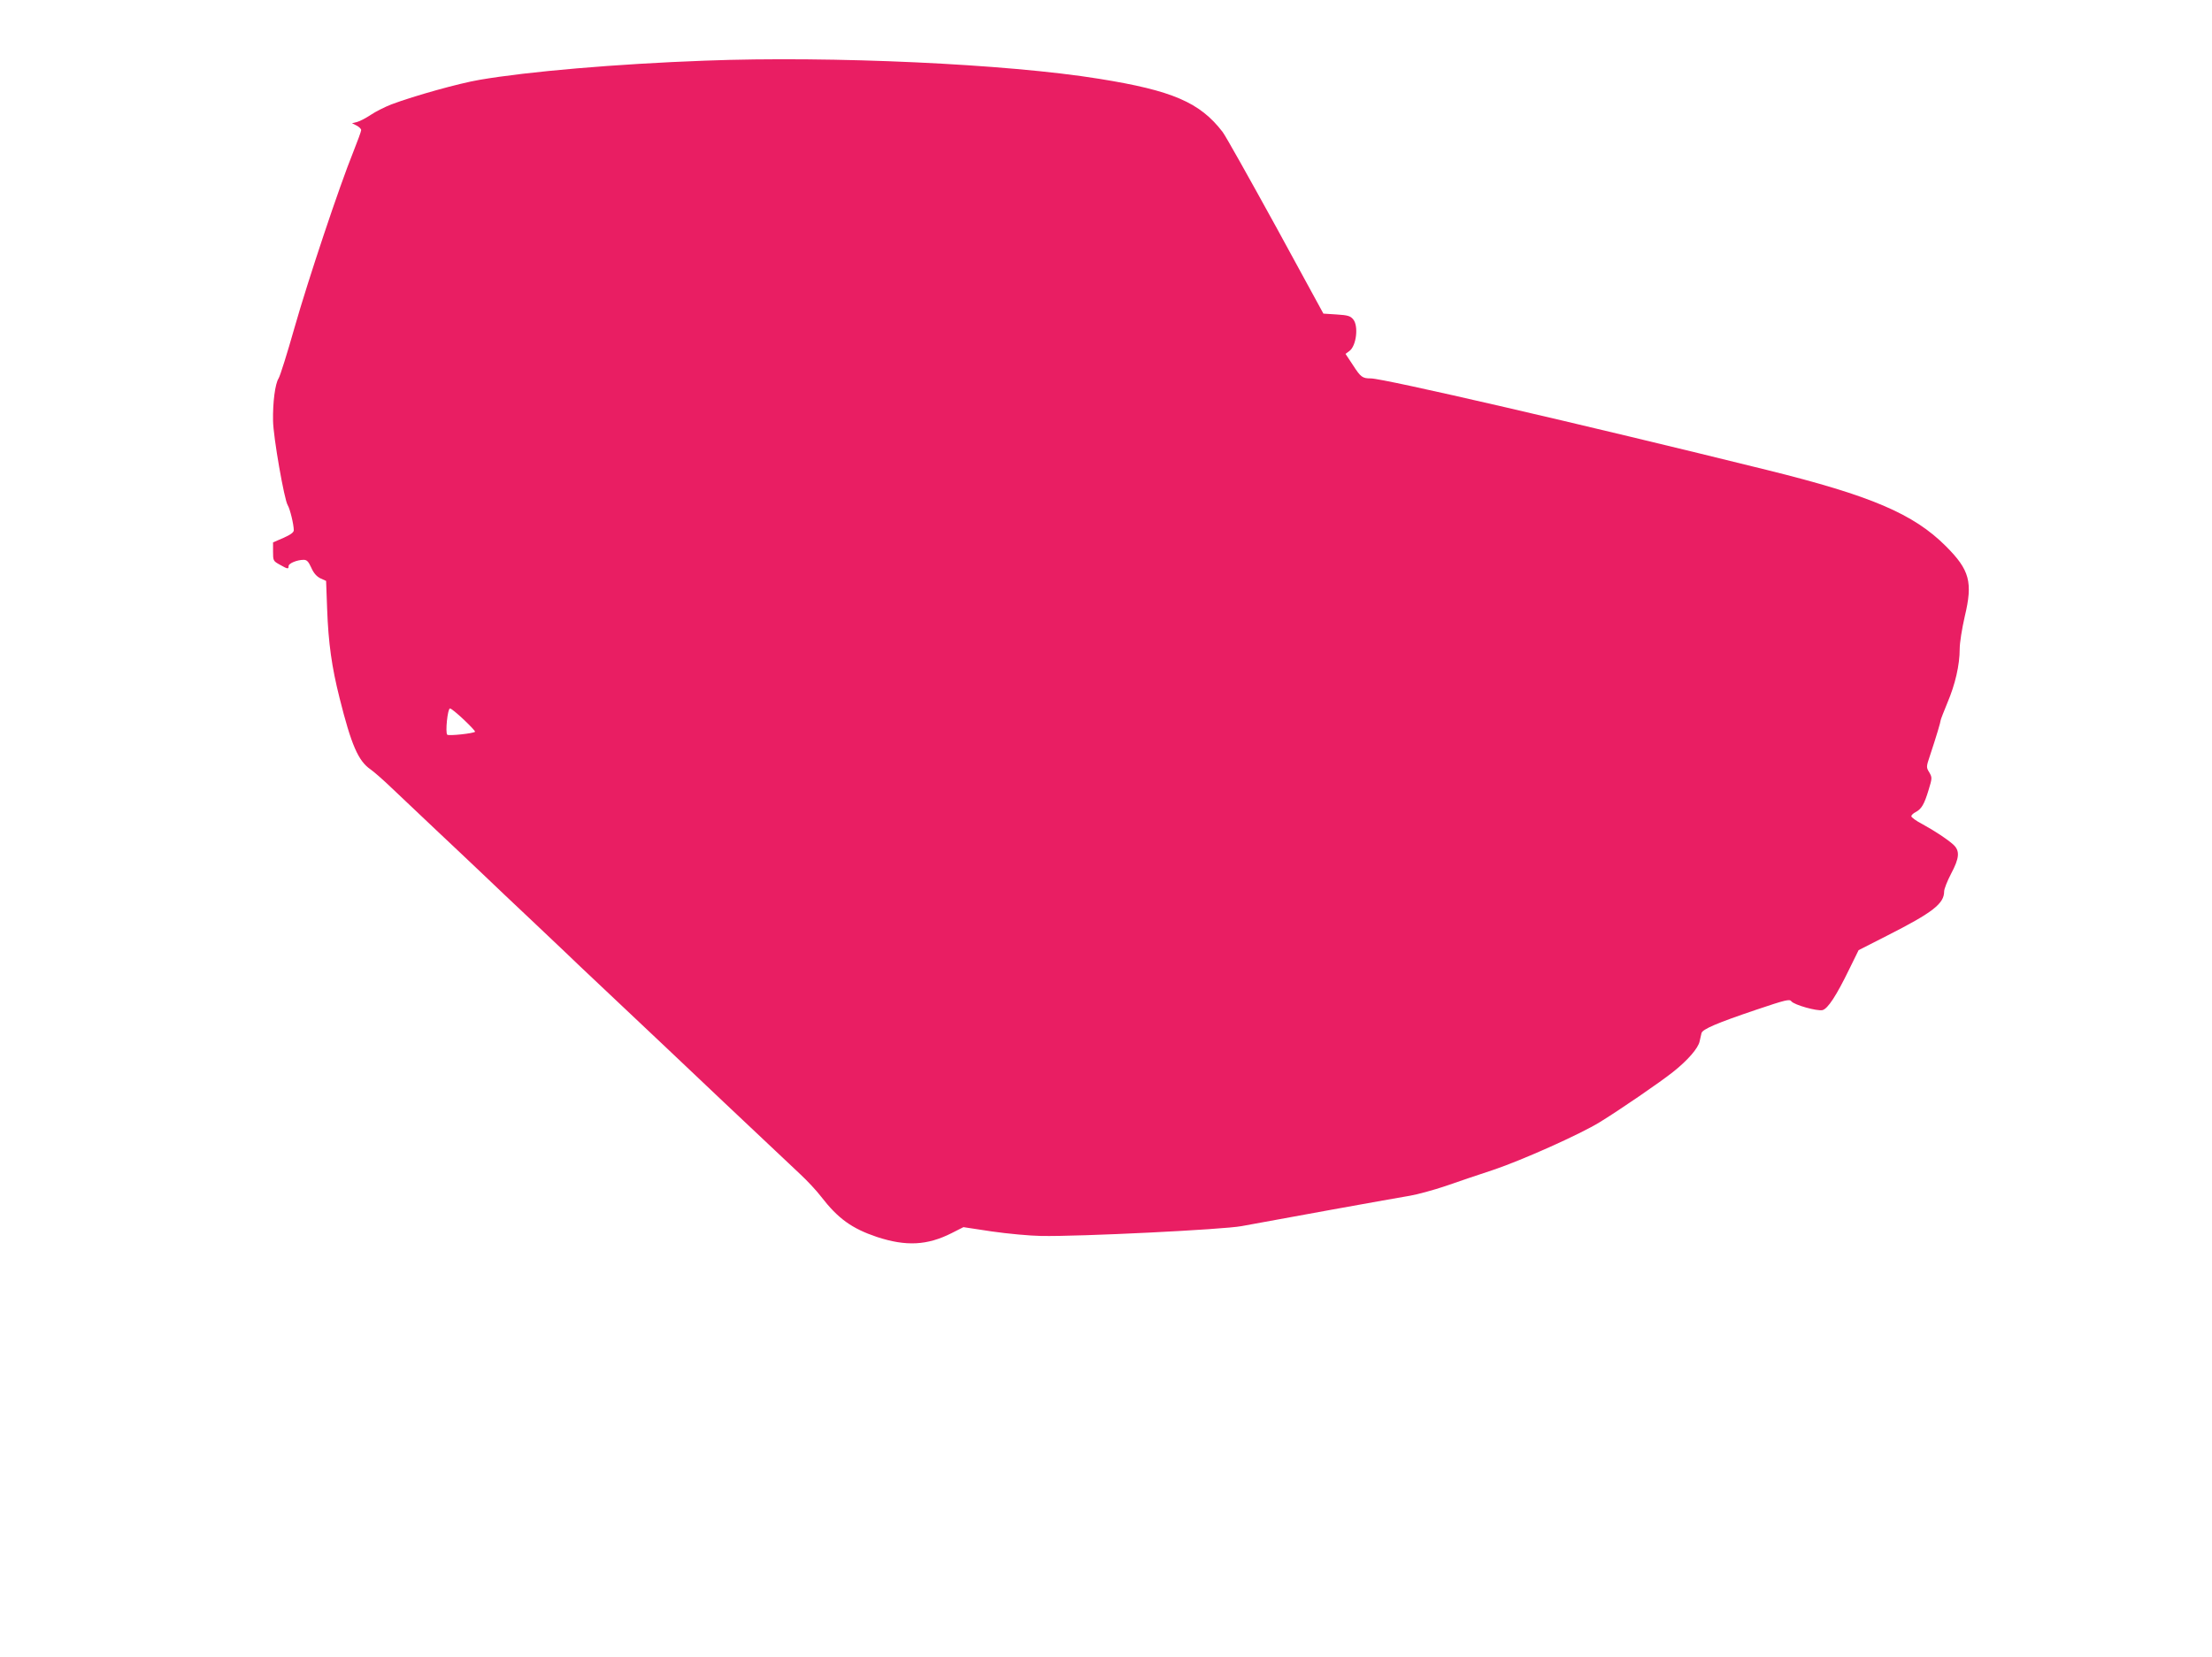 <?xml version="1.0" standalone="no"?>
<!DOCTYPE svg PUBLIC "-//W3C//DTD SVG 20010904//EN"
 "http://www.w3.org/TR/2001/REC-SVG-20010904/DTD/svg10.dtd">
<svg version="1.0" xmlns="http://www.w3.org/2000/svg"
 width="1280pt" height="959pt" viewBox="0 0 1280 959"
 preserveAspectRatio="xMidYMid meet">
<g transform="translate(0,959) scale(0.1,-0.1)"
fill="#e91e63" stroke="none">
<path d="M4080 9239 c-516 -19 -1026 -63 -1305 -111 -118 -20 -373 -91 -510
-142 -38 -15 -92 -42 -120 -61 -27 -18 -63 -37 -79 -41 l-29 -7 27 -14 c14 -7
26 -19 26 -26 0 -7 -21 -64 -46 -127 -79 -195 -260 -736 -340 -1017 -42 -148
-83 -279 -92 -293 -20 -31 -34 -139 -32 -245 1 -92 65 -458 85 -489 13 -21 35
-111 35 -145 0 -12 -19 -26 -60 -44 l-60 -26 0 -53 c0 -53 1 -55 39 -76 46
-26 51 -27 51 -8 0 16 50 36 87 36 19 0 28 -10 44 -45 14 -32 31 -51 53 -62
l33 -15 6 -162 c7 -197 27 -338 72 -516 68 -272 108 -363 178 -412 18 -12 73
-60 122 -107 50 -47 167 -158 260 -246 94 -88 215 -203 270 -255 55 -53 183
-174 285 -270 102 -96 187 -177 190 -180 3 -4 131 -125 285 -270 154 -145 442
-417 640 -605 198 -187 394 -372 435 -410 41 -38 96 -97 121 -130 98 -127 178
-185 324 -234 168 -55 290 -49 431 22 l69 35 165 -25 c91 -13 219 -25 285 -26
228 -4 1055 37 1160 57 159 30 906 165 975 176 41 7 134 32 205 56 72 25 195
67 275 93 167 56 505 207 618 277 117 72 349 231 423 290 86 68 146 138 154
177 4 18 9 39 11 48 6 23 91 59 316 135 172 58 194 63 204 49 16 -21 149 -58
180 -51 31 8 80 83 154 235 l55 112 165 84 c264 134 330 185 330 256 0 14 18
60 40 102 49 92 52 133 13 169 -36 32 -102 76 -180 119 -35 18 -63 39 -63 45
0 6 11 17 25 24 34 18 50 45 75 128 21 69 21 72 4 102 -18 29 -18 32 4 97 36
108 62 196 62 205 0 4 18 50 39 101 45 106 71 218 71 311 0 36 13 117 29 187
48 200 29 270 -109 408 -187 187 -432 292 -1035 441 -1067 264 -2218 530
-2293 530 -48 0 -58 7 -103 77 l-43 65 23 17 c40 30 53 144 22 182 -16 20 -31
25 -96 29 l-77 5 -276 506 c-153 278 -290 523 -307 545 -131 171 -290 240
-715 308 -530 86 -1546 133 -2280 105z m-1396 -3814 c38 -36 67 -67 65 -70
-10 -10 -153 -25 -161 -17 -12 12 2 152 16 152 6 0 42 -29 80 -65z"/>
</g>
</svg>
